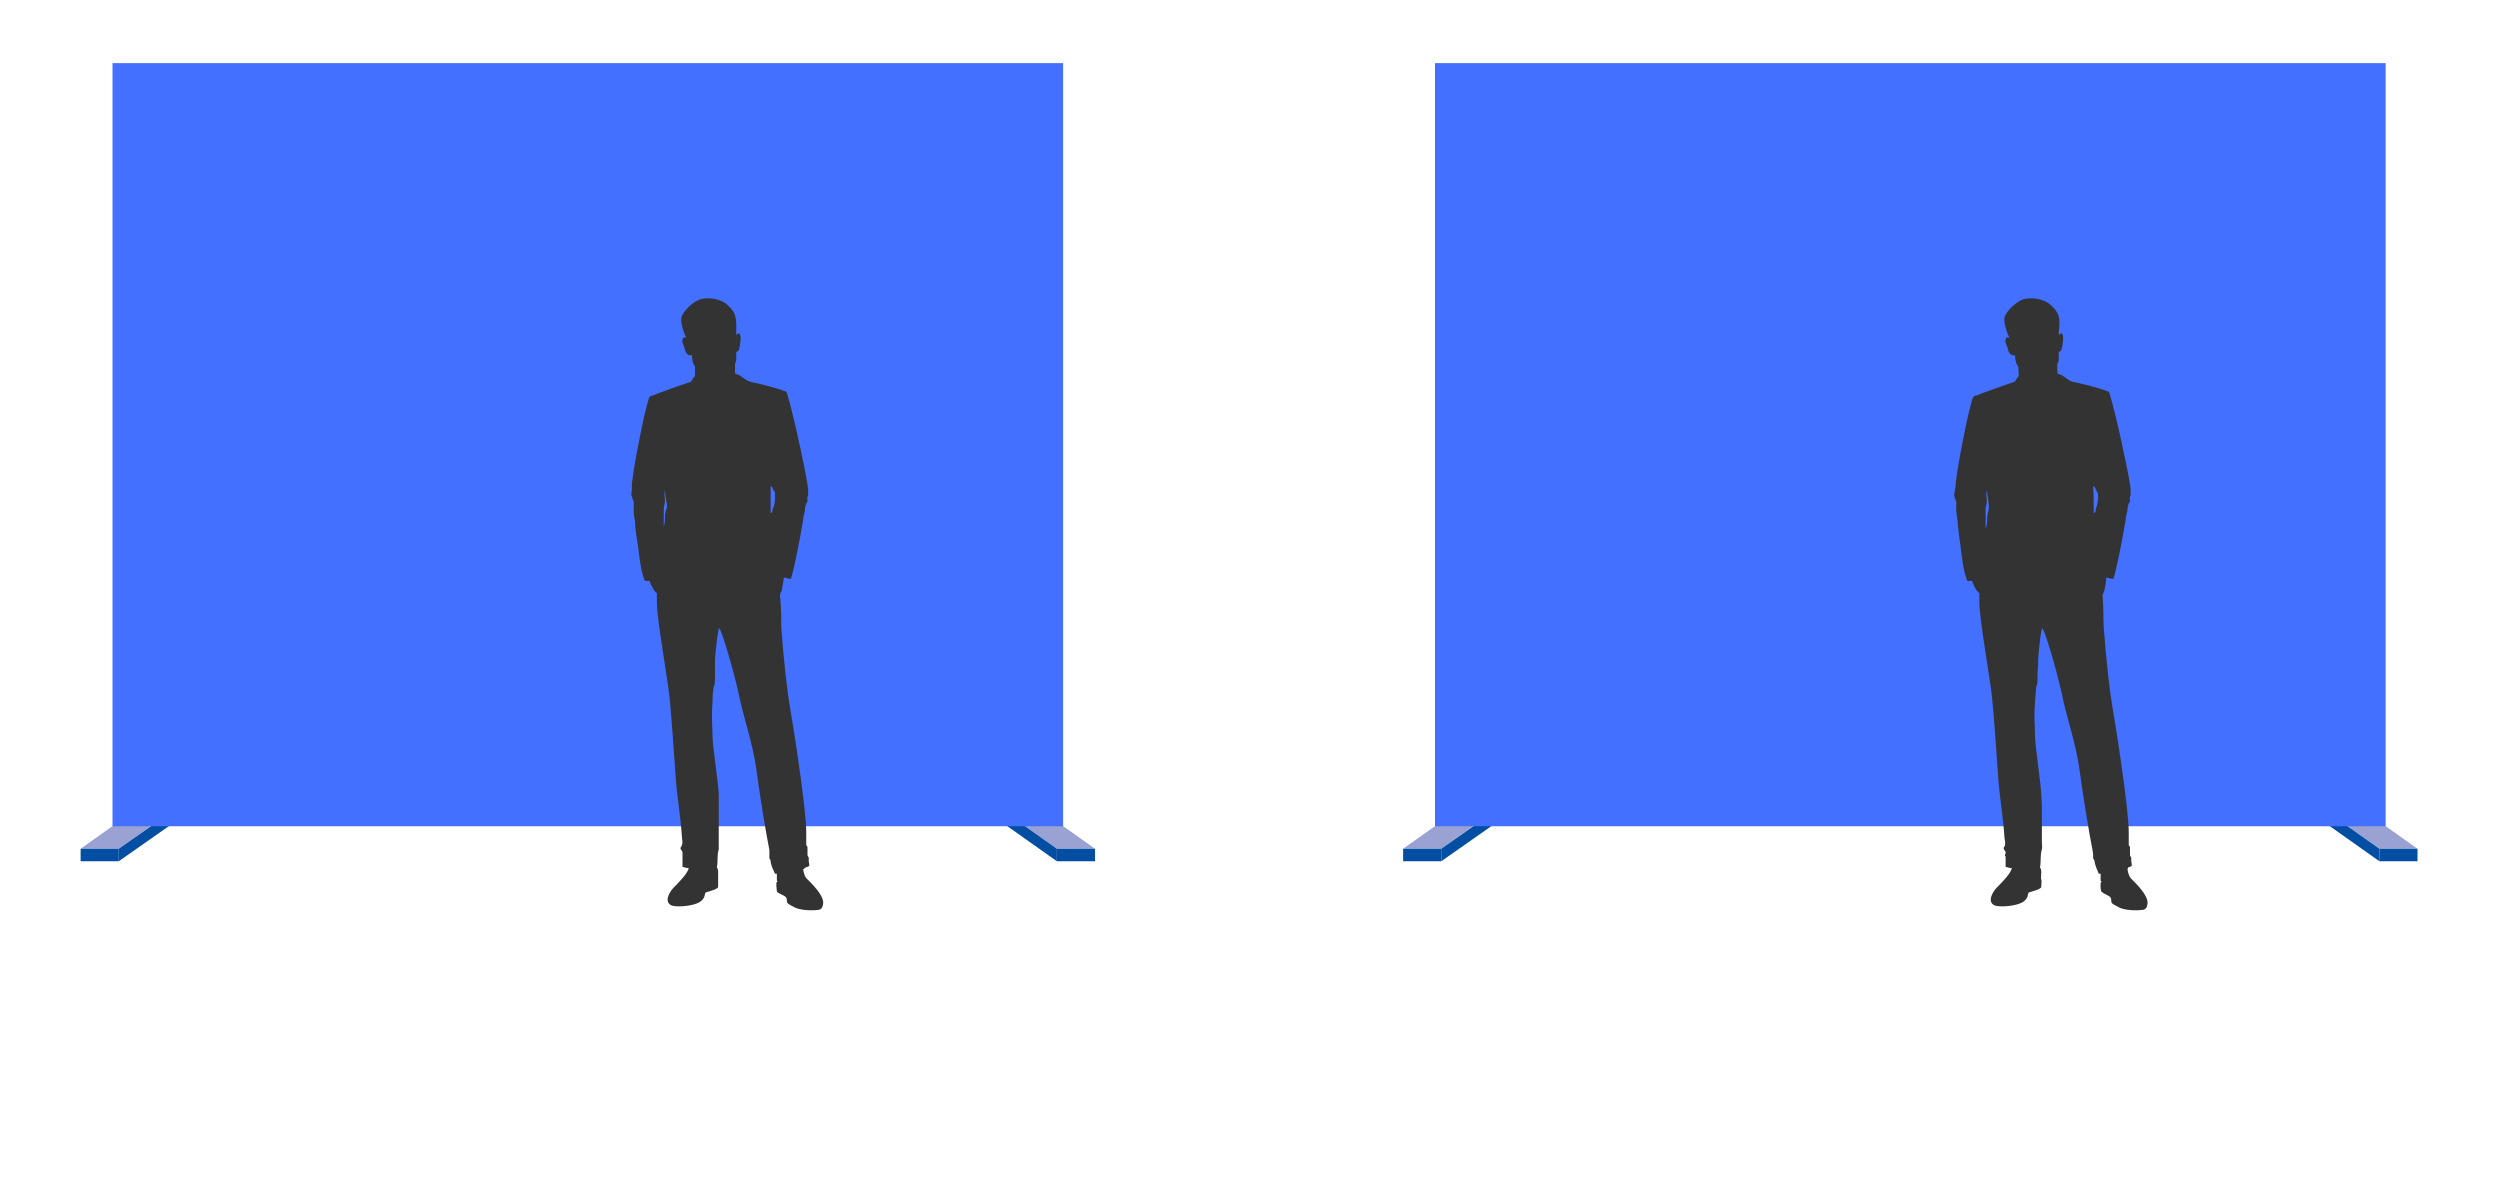 <?xml version="1.0" encoding="UTF-8"?>
<svg id="Layer_1" xmlns="http://www.w3.org/2000/svg" version="1.1" viewBox="0 0 400 190">
  <!-- Generator: Adobe Illustrator 29.4.0, SVG Export Plug-In . SVG Version: 2.1.0 Build 152)  -->
  <g>
    <g>
      <g>
        <polygon points="19 135.8 12.9 135.8 32.5 121.9 38.6 121.9 19 135.8" fill="#99a2d2"/>
        <rect x="12.9" y="135.8" width="6.1" height="2" fill="#014ea2"/>
        <polygon points="28.7 131 19 137.8 19 135.8 28.7 129 28.7 131" fill="#014ea2"/>
      </g>
      <g>
        <polygon points="169.1 135.8 175.2 135.8 155.6 121.9 149.5 121.9 169.1 135.8" fill="#99a2d2"/>
        <rect x="169.1" y="135.8" width="6.1" height="2" fill="#014ea2"/>
        <polygon points="159.5 131 169.1 137.8 169.1 135.8 159.5 129 159.5 131" fill="#014ea2"/>
      </g>
      <rect x="18" y="10.1" width="152.1" height="122.1" fill="#4370ff"/>
    </g>
    <path d="M128.9,138.8c.3-.1.5-.2.5-.2.2,0,0-.7,0-.8v-.5c0-.2-.2-.3-.2-.5v-1.2c0-.2-.2-.3-.2-.4v-2c0-4-2.2-17.8-2.6-20s-1-7.4-1.4-12.8c0-1.5,0-3.2-.2-5.1h0s0-.4.3-.8c0-.4.3-1.5.3-2.1.4.1.8.2,1,.2h.2c0-.2,0-.3.1-.5.5-1.8.8-3.7,1.2-5.5.2-1.1.4-2.3.6-3.4,0-.5.2-1,.3-1.6,0-.2,0-.5.1-.7,0-.3.3-.5.3-.8s-.1-.4,0-.6c0,0,0-.1.1-.2v-1c0-1-2.2-11.5-3.3-15.1-.2-.8-.5-.6-.5-.6-.6-.4-4.8-1.4-5.4-1.5s-1.2-.7-1.7-1-.6-.2-.6-.2c0-.2-.2-.2-.2,0v-1.7s.2-.4.2-.6v-1.3s.4,0,.5-.6c.2-.6,0-.5.2-1.2,0-.7,0-1.6-.7-.9v-1.5c0-1.6-.3-2.3-1.4-3.3-1-1-3.2-1.3-4.4-.9-1.2.4-2.9,2.1-3,3s.5,2.6.7,2.9c0,0,0,.2.2.3-.2-.1-.5-.2-.6,0-.4.6.2,1.2.3,1.9.2.7.7,1,1.1.8,0,0,0,1.3.5,1.8v1.6s-.3.2-.5.7l-.2.2s-.2.1-.6.2-5.1,1.8-5.5,2c0,0-.4-.1-.6.5-.6,2-1,4-1.4,6-.5,2.5-1,5.1-1.3,7.6v.9c0,.4-.2.8,0,1.1,0,.4.4.7.3,1.2v.8c0,.6,0,1.2.2,1.9,0,1.4.3,2.8.5,4.2.2,1.7.4,3.6,1,5.3,0,.2.6.2.8.1h0c.2.5.6,1.5.9,1.7,0,.2.2.2.3.3v1.6c0,2.4,1.7,12.1,2,14.8s.8,10.1,1,12.9c.2,3.2.8,6.4,1,9.6,0,.4.2,1,0,1.4,0,.3-.3.3-.2.6,0,.2.3.3.3.6v.6h0v1.7c.2,0,.5.2,1,.2-.2.8-1.2,1.9-2.4,3.1-.6.6-1.7,2.3-.3,2.9,1.2.3,3.6,0,4.5-.6s.7-1.3.9-1.5c.2-.1,2-.5,2-.9v-2.2c0-.5,0-.6-.2-.9h0c.2-1,0-2,.3-2.9v-8.9c-.2-2.8-1-7.7-1-9.3s-.2-3.2,0-5.2c0-.5,0-1.5.2-2.7h0c.2,0,.2-1.2.2-1.4v-3c.2-2.2.4-4.1.6-4.7h0v-.2c.4-.2,2.7,8,3.3,11,.6,3,2.2,7.7,2.7,11.5s1.6,10.6,2.1,13v1.3c0,.1.2.3.2.4,0,.7.4,1.4.7,2.1h.3v1c0,.3.3.2,0,.3-.2.1,0,1.4,0,1.5,0,.2.7.5,1.1.7s.5.4.5.8.1.5,1.1,1c.9.6,3.2.6,3.6.5.4,0,1,0,1.1-1,.2-1.3-1.9-3.3-2.6-4-.4-.4-.5-1-.6-1.5M124,79.9c0,.6-.2,1.1-.4,1.7,0,.2,0,.4-.3.5v-4.3s.2,0,.3.2c0,.3.3.6.4.8v1.2M124.3,92.5h0M124.5,93.4h0M124.5,93.6h0c0-.1,0,0,0,0M111.4,59.9v.5-.5M106.6,81.4c0,.3-.2.7-.2,1,0,.6,0,1.3-.2,1.9,0,0,0,.2,0,.1v-2.9c0-.5.2-.9.2-1.4s-.2-1.1,0-1.6c0,.7.2,1.5.3,2.2v.7" fill="#333"/>
  </g>
  <g>
    <g>
      <g>
        <polygon points="230.6 135.8 224.5 135.8 244.1 121.9 250.2 121.9 230.6 135.8" fill="#99a2d2"/>
        <rect x="224.5" y="135.8" width="6.1" height="2" fill="#014ea2"/>
        <polygon points="240.3 131 230.6 137.8 230.6 135.8 240.3 129 240.3 131" fill="#014ea2"/>
      </g>
      <g>
        <polygon points="380.7 135.8 386.8 135.8 367.2 121.9 361.1 121.9 380.7 135.8" fill="#99a2d2"/>
        <rect x="380.7" y="135.8" width="6.1" height="2" fill="#014ea2"/>
        <polygon points="371.1 131 380.7 137.8 380.7 135.8 371.1 129 371.1 131" fill="#014ea2"/>
      </g>
      <rect x="229.6" y="10.1" width="152.1" height="122.1" fill="#4370ff"/>
    </g>
    <path d="M340.5,138.8c.3-.1.5-.2.5-.2.2,0,0-.7,0-.8v-.5c0-.2-.2-.3-.2-.5v-1.2c0-.2-.2-.3-.2-.4v-2c0-4-2.2-17.8-2.6-20s-1-7.4-1.4-12.8c-.1-1.5,0-3.2-.2-5.1h0s.1-.4.3-.8c.1-.4.3-1.5.3-2.1.4.1.8.2,1,.2h.2c0-.2,0-.3.1-.5.5-1.8.8-3.7,1.2-5.5.2-1.1.4-2.3.6-3.4,0-.5.2-1,.3-1.6,0-.2,0-.5.1-.7,0-.3.3-.5.3-.8s-.1-.4,0-.6c0,0,0-.1.1-.2v-1c0-1-2.2-11.5-3.3-15.1-.2-.8-.5-.6-.5-.6-.6-.4-4.8-1.4-5.4-1.5s-1.2-.7-1.7-1-.6-.2-.6-.2c-.1-.2-.2-.2-.2,0,0-.4-.1-1.7,0-1.7,0,0,.2-.4.2-.6v-1.3s.4,0,.5-.6c.2-.6,0-.5.2-1.2,0-.7,0-1.6-.7-.9,0-.2,0-.5.1-1.5.1-1.6-.3-2.3-1.4-3.3-1-1-3.2-1.3-4.4-.9-1.2.4-2.9,2.1-3,3s.5,2.6.7,2.9c0,0,0,.2.2.3-.2-.1-.5-.2-.6,0-.4.6.2,1.2.3,1.9.2.7.7,1,1.1.8,0,0,0,1.3.5,1.8,0,0,.1.8.1,1.6,0,0-.3.2-.5.7l-.2.2s-.2.1-.6.2-5.1,1.8-5.5,2c0,0-.4-.1-.6.5-.6,2-1,4-1.4,6-.5,2.5-1,5.1-1.3,7.6,0,.3,0,.6-.1.9,0,.4-.2.8-.1,1.1,0,.4.4.7.3,1.2v.8c0,.6.1,1.2.2,1.9.1,1.4.3,2.8.5,4.2.2,1.7.4,3.6,1,5.3,0,.2.6.2.8.1h0c.2.5.6,1.5.9,1.7.1.2.2.2.3.3v1.6c0,2.4,1.7,12.1,2,14.8s.8,10.1,1,12.9c.2,3.2.8,6.4,1,9.6,0,.4.2,1,.1,1.4,0,.3-.3.3-.2.6,0,.2.3.3.3.6s0,.2-.1.3v.3h.1v1.7c.2,0,.5.2,1,.2-.2.8-1.2,1.9-2.4,3.1-.6.6-1.7,2.3-.3,2.9,1.2.3,3.6,0,4.5-.6s.7-1.3.9-1.5c.2-.1,2-.5,2-.9s.1-1,0-1.2,0-.5,0-1,0-.6-.2-.9h0c.2-1,0-2,.3-2.9.1-.4,0-.7,0-1.1v-3.7c0-1.4,0-2.8-.1-4.1-.2-2.8-1-7.7-1-9.3s-.2-3.2,0-5.2c0-.5.1-1.5.2-2.7h0c.2,0,.2-1.2.2-1.4,0-.6,0-1.2.1-1.8v-1.2c.2-2.2.4-4.1.6-4.7h0v-.2c.4-.2,2.7,8,3.3,11,.6,3,2.2,7.7,2.7,11.5s1.6,10.6,2.1,13c0,.2.1.5.1.7v.6c0,.1.2.3.2.4.1.7.4,1.4.7,2.1h.3v1c0,.3.3.2.1.3-.2.1-.1,1.4,0,1.5.1.2.7.5,1.1.7s.5.4.5.8.1.5,1.1,1c.9.6,3.2.6,3.6.5.4,0,1,0,1.1-1,.2-1.3-1.9-3.3-2.6-4-.4-.4-.5-1-.6-1.5M335.7,79.9c-.1.6-.2,1.1-.4,1.7,0,.2,0,.4-.3.5,0-1.4,0-2.9-.1-4.3,0,0,.2,0,.3.2.1.3.3.6.4.8,0,.1.1.2.1.4v.8M335.9,92.5h0M336.1,93.4h0M336.1,93.6h0c0-.1,0,0,0,0M323,59.9v.5-.5M318.2,81.4c0,.3-.2.7-.2,1-.1.6,0,1.3-.2,1.9,0,0,0,.2-.1.1v-2.9c0-.5.2-.9.2-1.4s-.2-1.1,0-1.6c.1.7.2,1.5.3,2.2v.7" fill="#333"/>
  </g>
</svg>